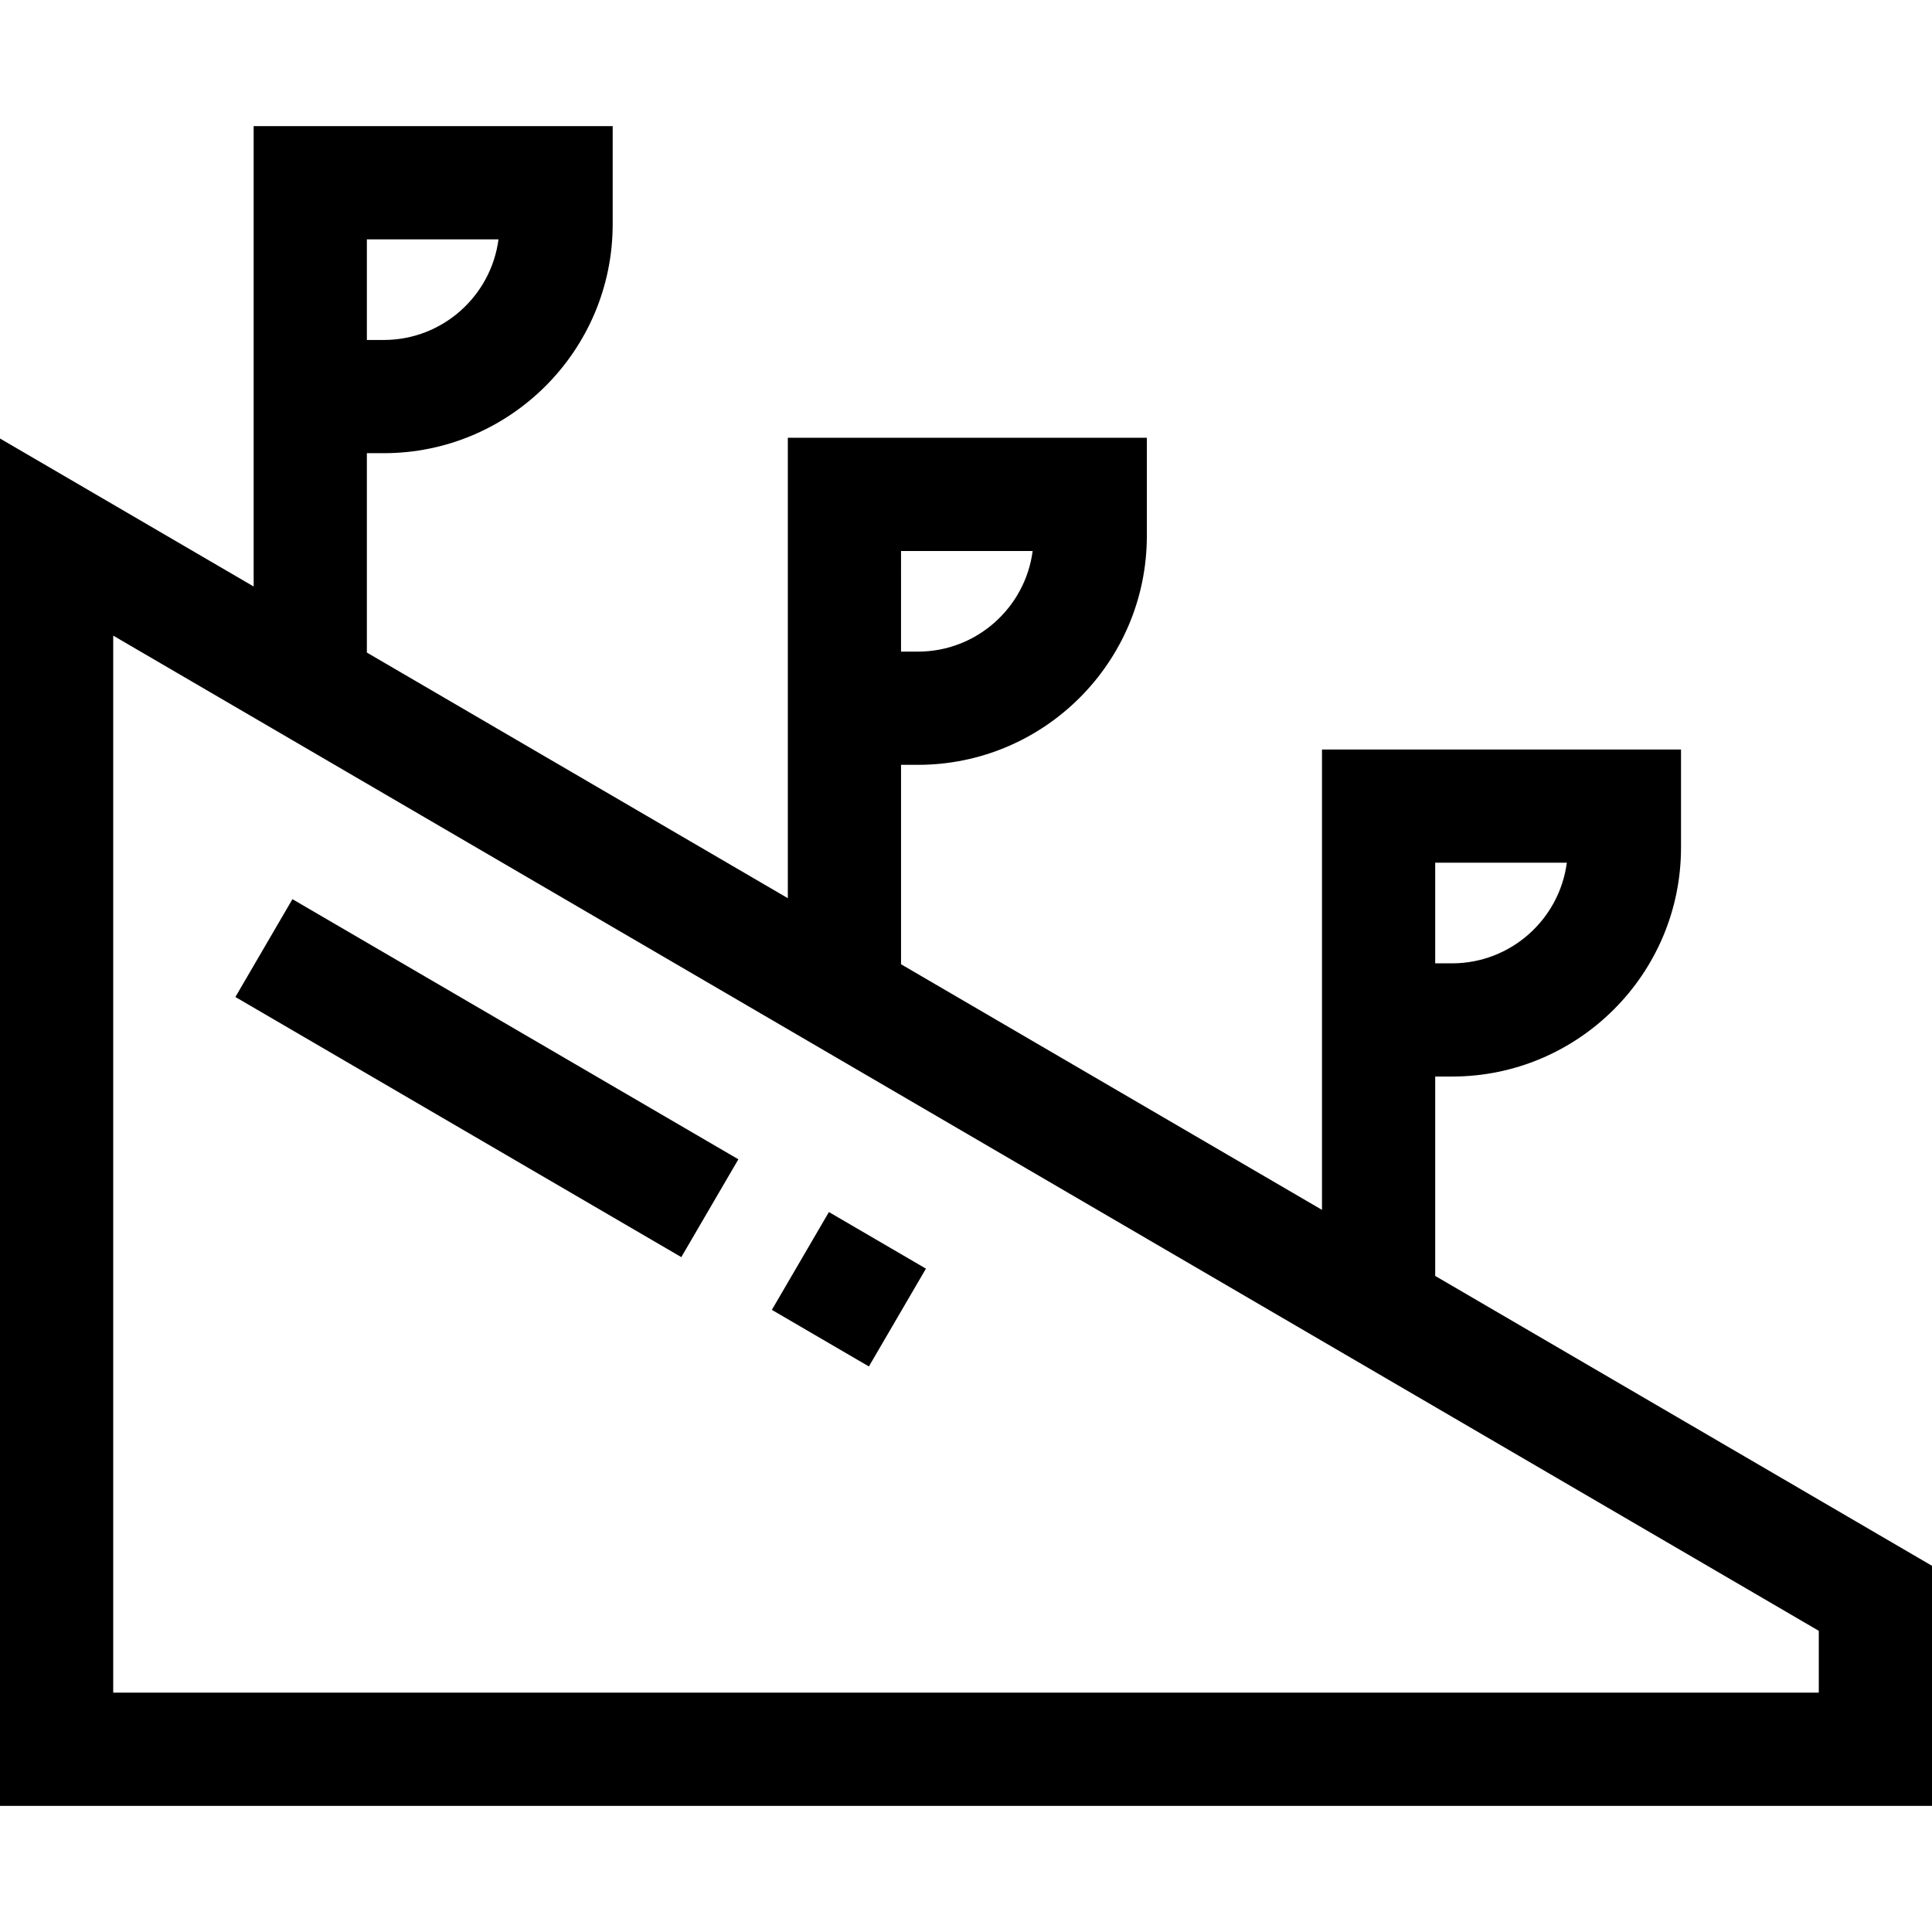 <svg id="Layer_1" enable-background="new 0 0 511.975 511.975" height="512" viewBox="0 0 511.975 511.975" width="512" xmlns="http://www.w3.org/2000/svg"><g><path d="m380.324 338.116v-52.835h4.474c33.451 0 60.666-27.215 60.666-60.667v-26h-95.14v121.997l-111.552-65.09v-52.843h4.473c33.452 0 60.667-27.215 60.667-60.667v-26h-95.14v122.005l-111.552-65.09v-52.835h4.473c33.452 0 60.667-27.215 60.667-60.667v-26h-95.14v121.997l-67.22-39.222v362.35h511.975v-63.617zm0-109.501h34.88c-1.966 15.027-14.853 26.667-30.406 26.667h-4.474zm-141.552-82.603h34.88c-1.966 15.027-14.853 26.667-30.407 26.667h-4.473zm-141.551-82.587h34.88c-1.966 15.027-14.853 26.667-30.407 26.667h-4.473zm384.754 385.125h-451.975v-280.112l451.975 263.724z"/><path d="m209.853 326.822h30v29.759h-30z" transform="matrix(.504 -.864 .864 .504 -183.601 363.703)"/><path d="m113.936 217.351h30v136.769h-30z" transform="matrix(.504 -.864 .864 .504 -182.839 253.097)"/></g></svg>